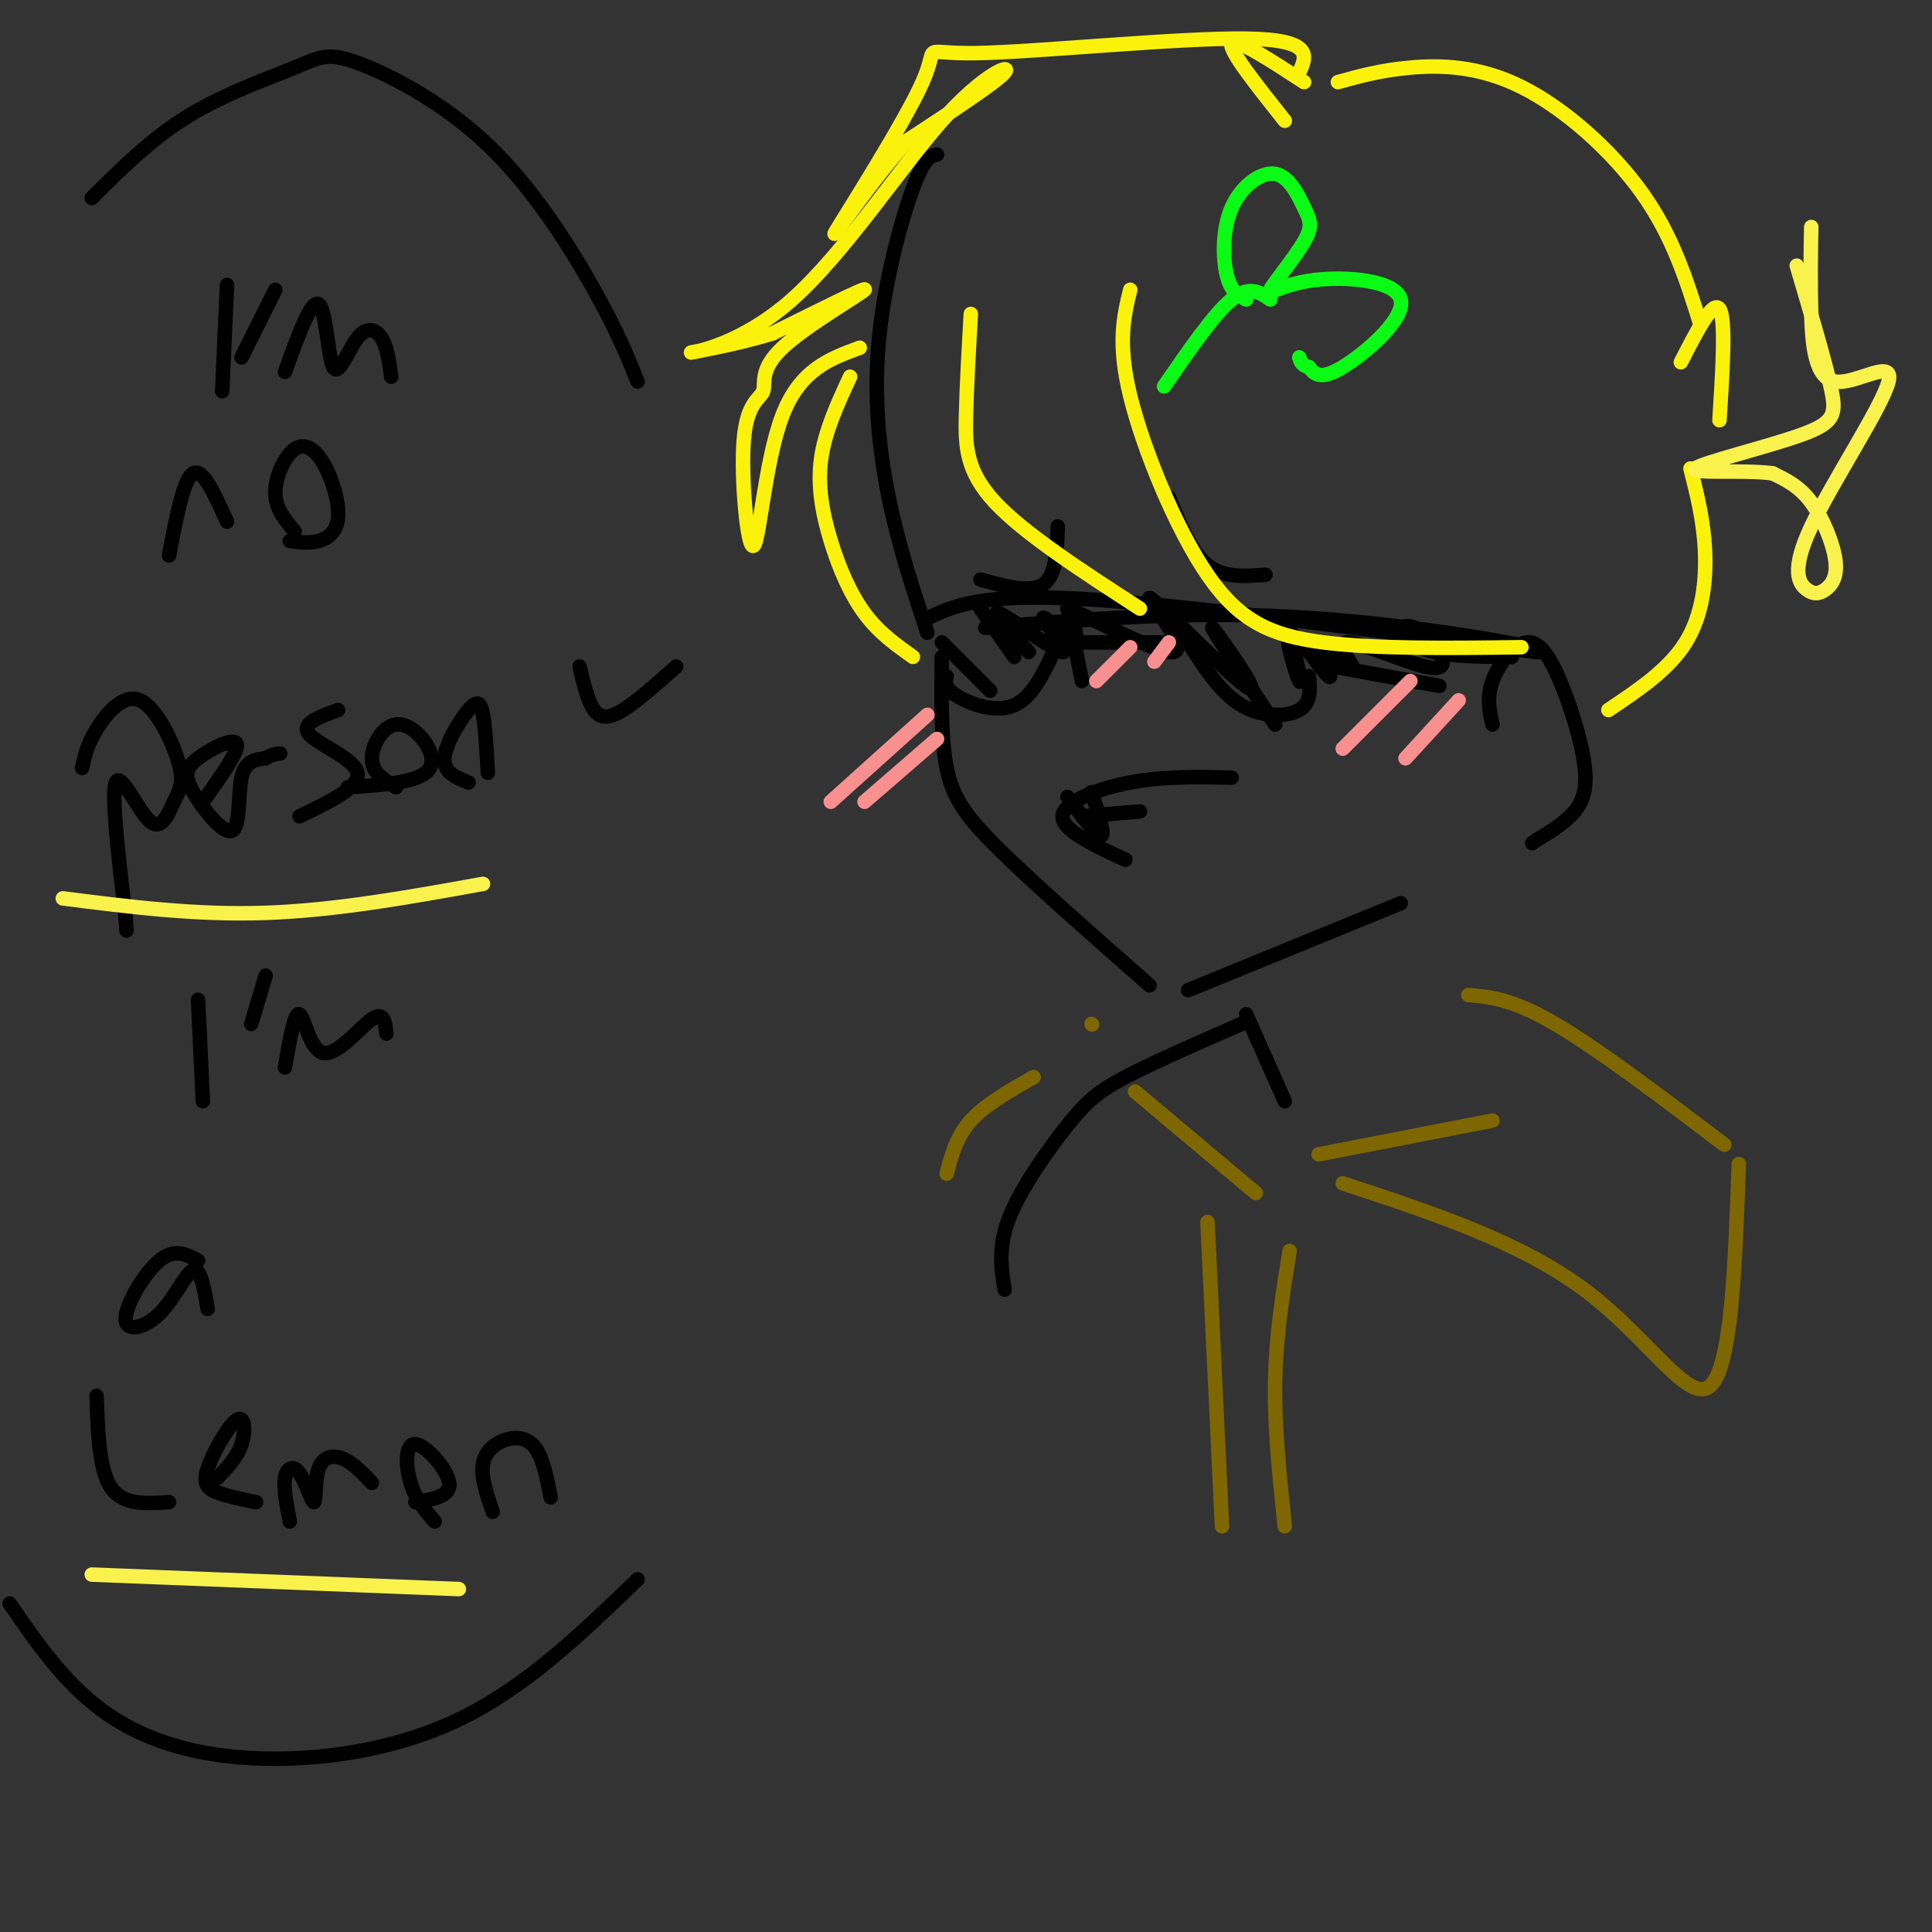 <svg viewBox='0 0 400 400' version='1.1' xmlns='http://www.w3.org/2000/svg' xmlns:xlink='http://www.w3.org/1999/xlink'><rect x="0" y="0" width="400" height="400" fill="#333333" stroke="none"/><g fill='none' stroke='rgb(0,0,0)' stroke-width='3' stroke-linecap='round' stroke-linejoin='round'><path d='M194,32c-1.310,0.268 -2.619,0.536 -5,7c-2.381,6.464 -5.833,19.125 -7,31c-1.167,11.875 -0.048,22.964 2,33c2.048,10.036 5.024,19.018 8,28'/><path d='M195,136c-0.111,8.444 -0.222,16.889 1,23c1.222,6.111 3.778,9.889 11,17c7.222,7.111 19.111,17.556 31,28'/><path d='M246,205c0.000,0.000 44.000,-18.000 44,-18'/><path d='M309,150c-0.622,-2.774 -1.244,-5.549 0,-9c1.244,-3.451 4.353,-7.579 7,-8c2.647,-0.421 4.833,2.867 7,8c2.167,5.133 4.314,12.113 5,17c0.686,4.887 -0.090,7.682 -2,10c-1.910,2.318 -4.955,4.159 -8,6'/><path d='M318,174c-1.333,1.000 -0.667,0.500 0,0'/><path d='M140,138c-4.044,3.600 -8.089,7.200 -11,9c-2.911,1.800 -4.689,1.800 -6,0c-1.311,-1.800 -2.156,-5.400 -3,-9'/><path d='M47,59c0.000,0.000 -1.000,22.000 -1,22'/><path d='M50,74c0.000,0.000 7.000,-14.000 7,-14'/><path d='M59,77c2.734,-7.558 5.467,-15.116 7,-14c1.533,1.116 1.864,10.907 3,13c1.136,2.093 3.075,-3.514 5,-6c1.925,-2.486 3.836,-1.853 5,0c1.164,1.853 1.582,4.927 2,8'/><path d='M35,115c1.500,-7.917 3.000,-15.833 5,-17c2.000,-1.167 4.500,4.417 7,10'/><path d='M61,110c-1.992,-2.350 -3.984,-4.699 -4,-8c-0.016,-3.301 1.943,-7.553 4,-9c2.057,-1.447 4.211,-0.089 6,3c1.789,3.089 3.212,7.909 3,11c-0.212,3.091 -2.061,4.455 -4,5c-1.939,0.545 -3.970,0.273 -6,0'/><path d='M17,159c0.493,-2.356 0.986,-4.712 3,-8c2.014,-3.288 5.549,-7.510 9,-6c3.451,1.510 6.817,8.750 8,13c1.183,4.250 0.183,5.510 -1,8c-1.183,2.490 -2.549,6.209 -5,4c-2.451,-2.209 -5.986,-10.345 -7,-8c-1.014,2.345 0.493,15.173 2,28'/><path d='M26,190c0.333,4.667 0.167,2.333 0,0'/><path d='M42,166c3.771,-5.286 7.543,-10.572 7,-12c-0.543,-1.428 -5.400,1.001 -8,3c-2.600,1.999 -2.944,3.567 -1,7c1.944,3.433 6.177,8.732 8,8c1.823,-0.732 1.235,-7.495 2,-11c0.765,-3.505 2.882,-3.753 5,-4'/><path d='M55,157c1.333,-0.833 2.167,-0.917 3,-1'/><path d='M70,147c-3.911,1.422 -7.822,2.844 -6,5c1.822,2.156 9.378,5.044 10,8c0.622,2.956 -5.689,5.978 -12,9'/><path d='M82,163c-2.512,-1.500 -5.024,-3.000 -5,-6c0.024,-3.000 2.583,-7.500 6,-7c3.417,0.500 7.690,6.000 6,9c-1.690,3.000 -9.345,3.500 -17,4'/><path d='M97,162c-2.595,-1.024 -5.190,-2.048 -5,-5c0.190,-2.952 3.167,-7.833 5,-10c1.833,-2.167 2.524,-1.619 3,1c0.476,2.619 0.738,7.310 1,12'/><path d='M41,207c0.000,0.000 1.000,21.000 1,21'/><path d='M52,212c0.000,0.000 3.000,-10.000 3,-10'/><path d='M59,221c0.982,-5.780 1.964,-11.560 3,-11c1.036,0.560 2.125,7.458 5,8c2.875,0.542 7.536,-5.274 10,-7c2.464,-1.726 2.732,0.637 3,3'/><path d='M41,261c-2.427,-1.305 -4.855,-2.609 -8,0c-3.145,2.609 -7.008,9.132 -7,12c0.008,2.868 3.887,2.080 7,-1c3.113,-3.080 5.461,-8.451 7,-9c1.539,-0.549 2.270,3.726 3,8'/><path d='M20,289c0.250,7.667 0.500,15.333 3,19c2.500,3.667 7.250,3.333 12,3'/><path d='M45,306c2.041,-2.126 4.083,-4.252 5,-7c0.917,-2.748 0.710,-6.118 -1,-5c-1.710,1.118 -4.922,6.724 -6,10c-1.078,3.276 -0.022,4.222 2,5c2.022,0.778 5.011,1.389 8,2'/><path d='M60,315c-0.671,-3.458 -1.343,-6.916 -1,-9c0.343,-2.084 1.700,-2.793 3,-1c1.300,1.793 2.544,6.089 3,6c0.456,-0.089 0.123,-4.562 1,-7c0.877,-2.438 2.965,-2.839 5,-2c2.035,0.839 4.018,2.920 6,5'/><path d='M90,315c-1.976,-2.262 -3.952,-4.524 -5,-8c-1.048,-3.476 -1.167,-8.167 1,-8c2.167,0.167 6.619,5.190 7,8c0.381,2.810 -3.310,3.405 -7,4'/><path d='M102,313c-1.250,-3.661 -2.500,-7.321 -2,-10c0.500,-2.679 2.750,-4.375 5,-5c2.250,-0.625 4.500,-0.179 6,2c1.500,2.179 2.250,6.089 3,10'/><path d='M132,327c-11.583,11.185 -23.167,22.369 -37,29c-13.833,6.631 -29.917,8.708 -43,8c-13.083,-0.708 -23.167,-4.202 -31,-10c-7.833,-5.798 -13.417,-13.899 -19,-22'/><path d='M19,41c6.180,-6.165 12.360,-12.330 20,-17c7.640,-4.670 16.741,-7.845 22,-10c5.259,-2.155 6.678,-3.289 13,-1c6.322,2.289 17.548,8.001 27,17c9.452,8.999 17.129,21.285 22,30c4.871,8.715 6.935,13.857 9,19'/><path d='M192,128c5.500,-2.583 11.000,-5.167 32,-4c21.000,1.167 57.500,6.083 94,11'/><path d='M318,135c7.422,0.067 -21.022,-5.267 -46,-7c-24.978,-1.733 -46.489,0.133 -68,2'/><path d='M196,140c-0.289,1.178 -0.578,2.356 2,4c2.578,1.644 8.022,3.756 12,2c3.978,-1.756 6.489,-7.378 9,-13'/><path d='M217,133c0.000,0.000 25.000,0.000 25,0'/><path d='M246,133c3.356,5.222 6.711,10.444 11,13c4.289,2.556 9.511,2.444 12,1c2.489,-1.444 2.244,-4.222 2,-7'/><path d='M276,138c0.000,0.000 22.000,4.000 22,4'/><path d='M233,178c-6.578,-3.044 -13.156,-6.089 -13,-9c0.156,-2.911 7.044,-5.689 14,-7c6.956,-1.311 13.978,-1.156 21,-1'/><path d='M226,164c1.417,4.417 2.833,8.833 2,9c-0.833,0.167 -3.917,-3.917 -7,-8'/><path d='M224,169c0.000,0.000 12.000,-1.000 12,-1'/><path d='M222,131c0.000,0.000 2.000,10.000 2,10'/><path d='M195,133c0.000,0.000 10.000,10.000 10,10'/><path d='M203,126c0.000,0.000 7.000,10.000 7,10'/><path d='M213,135c-4.179,-4.541 -8.357,-9.081 -6,-8c2.357,1.081 11.250,7.785 13,8c1.750,0.215 -3.644,-6.057 -4,-7c-0.356,-0.943 4.327,3.445 6,4c1.673,0.555 0.337,-2.722 -1,-6'/><path d='M221,126c5.262,1.893 18.917,9.625 22,9c3.083,-0.625 -4.405,-9.607 -5,-11c-0.595,-1.393 5.702,4.804 12,11'/><path d='M250,135c4.524,4.238 9.833,9.333 9,7c-0.833,-2.333 -7.810,-12.095 -8,-12c-0.190,0.095 6.405,10.048 13,20'/><path d='M242,103c2.333,5.667 4.667,11.333 8,14c3.333,2.667 7.667,2.333 12,2'/><path d='M219,109c-0.167,5.083 -0.333,10.167 -3,12c-2.667,1.833 -7.833,0.417 -13,-1'/><path d='M267,130c1.332,6.108 2.663,12.217 2,11c-0.663,-1.217 -3.322,-9.759 -2,-10c1.322,-0.241 6.625,7.820 8,9c1.375,1.180 -1.179,-4.520 -1,-6c0.179,-1.480 3.089,1.260 6,4'/><path d='M280,138c-0.203,-0.844 -3.712,-4.954 -1,-5c2.712,-0.046 11.645,3.974 16,5c4.355,1.026 4.134,-0.940 3,-3c-1.134,-2.060 -3.180,-4.212 -5,-5c-1.820,-0.788 -3.413,-0.212 -3,1c0.413,1.212 2.832,3.061 7,4c4.168,0.939 10.084,0.970 16,1'/><path d='M313,136c-0.333,-0.333 -9.167,-1.667 -18,-3'/></g>
<g fill='none' stroke='rgb(249,144,144)' stroke-width='3' stroke-linecap='round' stroke-linejoin='round'><path d='M172,166c0.000,0.000 20.000,-18.000 20,-18'/><path d='M179,166c0.000,0.000 15.000,-13.000 15,-13'/><path d='M278,155c0.000,0.000 14.000,-14.000 14,-14'/><path d='M291,157c0.000,0.000 11.000,-12.000 11,-12'/><path d='M227,141c0.000,0.000 7.000,-7.000 7,-7'/><path d='M239,137c0.000,0.000 3.000,-4.000 3,-4'/></g>
<g fill='none' stroke='rgb(251,242,11)' stroke-width='3' stroke-linecap='round' stroke-linejoin='round'><path d='M236,126c-11.978,-7.756 -23.956,-15.511 -30,-22c-6.044,-6.489 -6.156,-11.711 -6,-18c0.156,-6.289 0.578,-13.644 1,-21'/><path d='M189,136c-3.530,-2.512 -7.060,-5.024 -10,-9c-2.940,-3.976 -5.292,-9.417 -7,-15c-1.708,-5.583 -2.774,-11.310 -2,-17c0.774,-5.690 3.387,-11.345 6,-17'/><path d='M178,72c-6.179,2.261 -12.359,4.523 -16,14c-3.641,9.477 -4.745,26.170 -6,27c-1.255,0.830 -2.662,-14.203 -2,-22c0.662,-7.797 3.394,-8.358 4,-10c0.606,-1.642 -0.914,-4.365 4,-9c4.914,-4.635 16.261,-11.181 17,-12c0.739,-0.819 -9.131,4.091 -19,9'/><path d='M160,69c-7.633,2.420 -17.217,3.969 -17,4c0.217,0.031 10.233,-1.456 21,-11c10.767,-9.544 22.283,-27.147 31,-37c8.717,-9.853 14.633,-11.958 13,-10c-1.633,1.958 -10.817,7.979 -20,14'/><path d='M188,29c-7.635,8.272 -16.723,21.951 -15,19c1.723,-2.951 14.256,-22.533 18,-31c3.744,-8.467 -1.300,-5.818 11,-6c12.300,-0.182 41.943,-3.195 56,-3c14.057,0.195 12.529,3.597 11,7'/><path d='M270,17c-7.167,-4.667 -14.333,-9.333 -15,-8c-0.667,1.333 5.167,8.667 11,16'/><path d='M277,17c4.411,-1.226 8.821,-2.452 15,-3c6.179,-0.548 14.125,-0.417 23,4c8.875,4.417 18.679,13.119 25,22c6.321,8.881 9.161,17.940 12,27'/><path d='M348,75c3.333,-6.500 6.667,-13.000 8,-11c1.333,2.000 0.667,12.500 0,23'/><path d='M350,97c1.356,5.378 2.711,10.756 3,17c0.289,6.244 -0.489,13.356 -4,19c-3.511,5.644 -9.756,9.822 -16,14'/><path d='M315,134c-15.089,0.190 -30.179,0.381 -41,-1c-10.821,-1.381 -17.375,-4.333 -24,-14c-6.625,-9.667 -13.321,-26.048 -16,-37c-2.679,-10.952 -1.339,-16.476 0,-22'/></g>
<g fill='none' stroke='rgb(10,252,21)' stroke-width='3' stroke-linecap='round' stroke-linejoin='round'><path d='M241,80c5.167,-7.500 10.333,-15.000 14,-18c3.667,-3.000 5.833,-1.500 8,0'/><path d='M258,62c-1.575,-0.788 -3.150,-1.576 -4,-5c-0.850,-3.424 -0.976,-9.484 1,-14c1.976,-4.516 6.052,-7.488 9,-7c2.948,0.488 4.766,4.437 6,7c1.234,2.563 1.884,3.740 0,7c-1.884,3.260 -6.303,8.603 -7,10c-0.697,1.397 2.329,-1.151 9,-2c6.671,-0.849 16.988,0.002 18,4c1.012,3.998 -7.282,11.142 -12,14c-4.718,2.858 -5.859,1.429 -7,0'/><path d='M271,76c-1.500,-0.333 -1.750,-1.167 -2,-2'/></g>
<g fill='none' stroke='rgb(0,0,0)' stroke-width='3' stroke-linecap='round' stroke-linejoin='round'><path d='M258,210c0.000,0.000 8.000,18.000 8,18'/><path d='M257,212c-9.137,3.994 -18.274,7.988 -24,11c-5.726,3.012 -8.042,5.042 -12,10c-3.958,4.958 -9.560,12.845 -12,19c-2.440,6.155 -1.720,10.577 -1,15'/></g>
<g fill='none' stroke='rgb(126,102,1)' stroke-width='3' stroke-linecap='round' stroke-linejoin='round'><path d='M273,239c0.000,0.000 36.000,-7.000 36,-7'/><path d='M304,206c4.583,0.417 9.167,0.833 18,6c8.833,5.167 21.917,15.083 35,25'/><path d='M360,241c-0.756,21.156 -1.511,42.311 -6,46c-4.489,3.689 -12.711,-10.089 -26,-20c-13.289,-9.911 -31.644,-15.956 -50,-22'/><path d='M260,247c0.000,0.000 -25.000,-21.000 -25,-21'/><path d='M226,212c0.000,0.000 0.100,0.100 0.1,0.1'/><path d='M214,223c-5.000,2.833 -10.000,5.667 -13,9c-3.000,3.333 -4.000,7.167 -5,11'/><path d='M267,259c-1.417,8.750 -2.833,17.500 -3,27c-0.167,9.500 0.917,19.750 2,30'/><path d='M250,253c0.000,0.000 3.000,63.000 3,63'/></g>
<g fill='none' stroke='rgb(249,242,77)' stroke-width='3' stroke-linecap='round' stroke-linejoin='round'><path d='M375,47c-0.106,5.806 -0.213,11.612 0,18c0.213,6.388 0.745,13.357 5,14c4.255,0.643 12.233,-5.041 11,0c-1.233,5.041 -11.678,20.807 -16,30c-4.322,9.193 -2.523,11.814 -1,13c1.523,1.186 2.769,0.936 4,0c1.231,-0.936 2.447,-2.560 2,-6c-0.447,-3.440 -2.556,-8.697 -5,-12c-2.444,-3.303 -5.222,-4.651 -8,-6'/><path d='M367,98c-6.077,-0.810 -17.268,0.164 -16,-1c1.268,-1.164 14.995,-4.467 22,-7c7.005,-2.533 7.287,-4.295 6,-10c-1.287,-5.705 -4.144,-15.352 -7,-25'/><path d='M13,186c13.750,1.750 27.500,3.500 42,3c14.500,-0.500 29.750,-3.250 45,-6'/><path d='M19,326c0.000,0.000 76.000,3.000 76,3'/></g>
</svg>